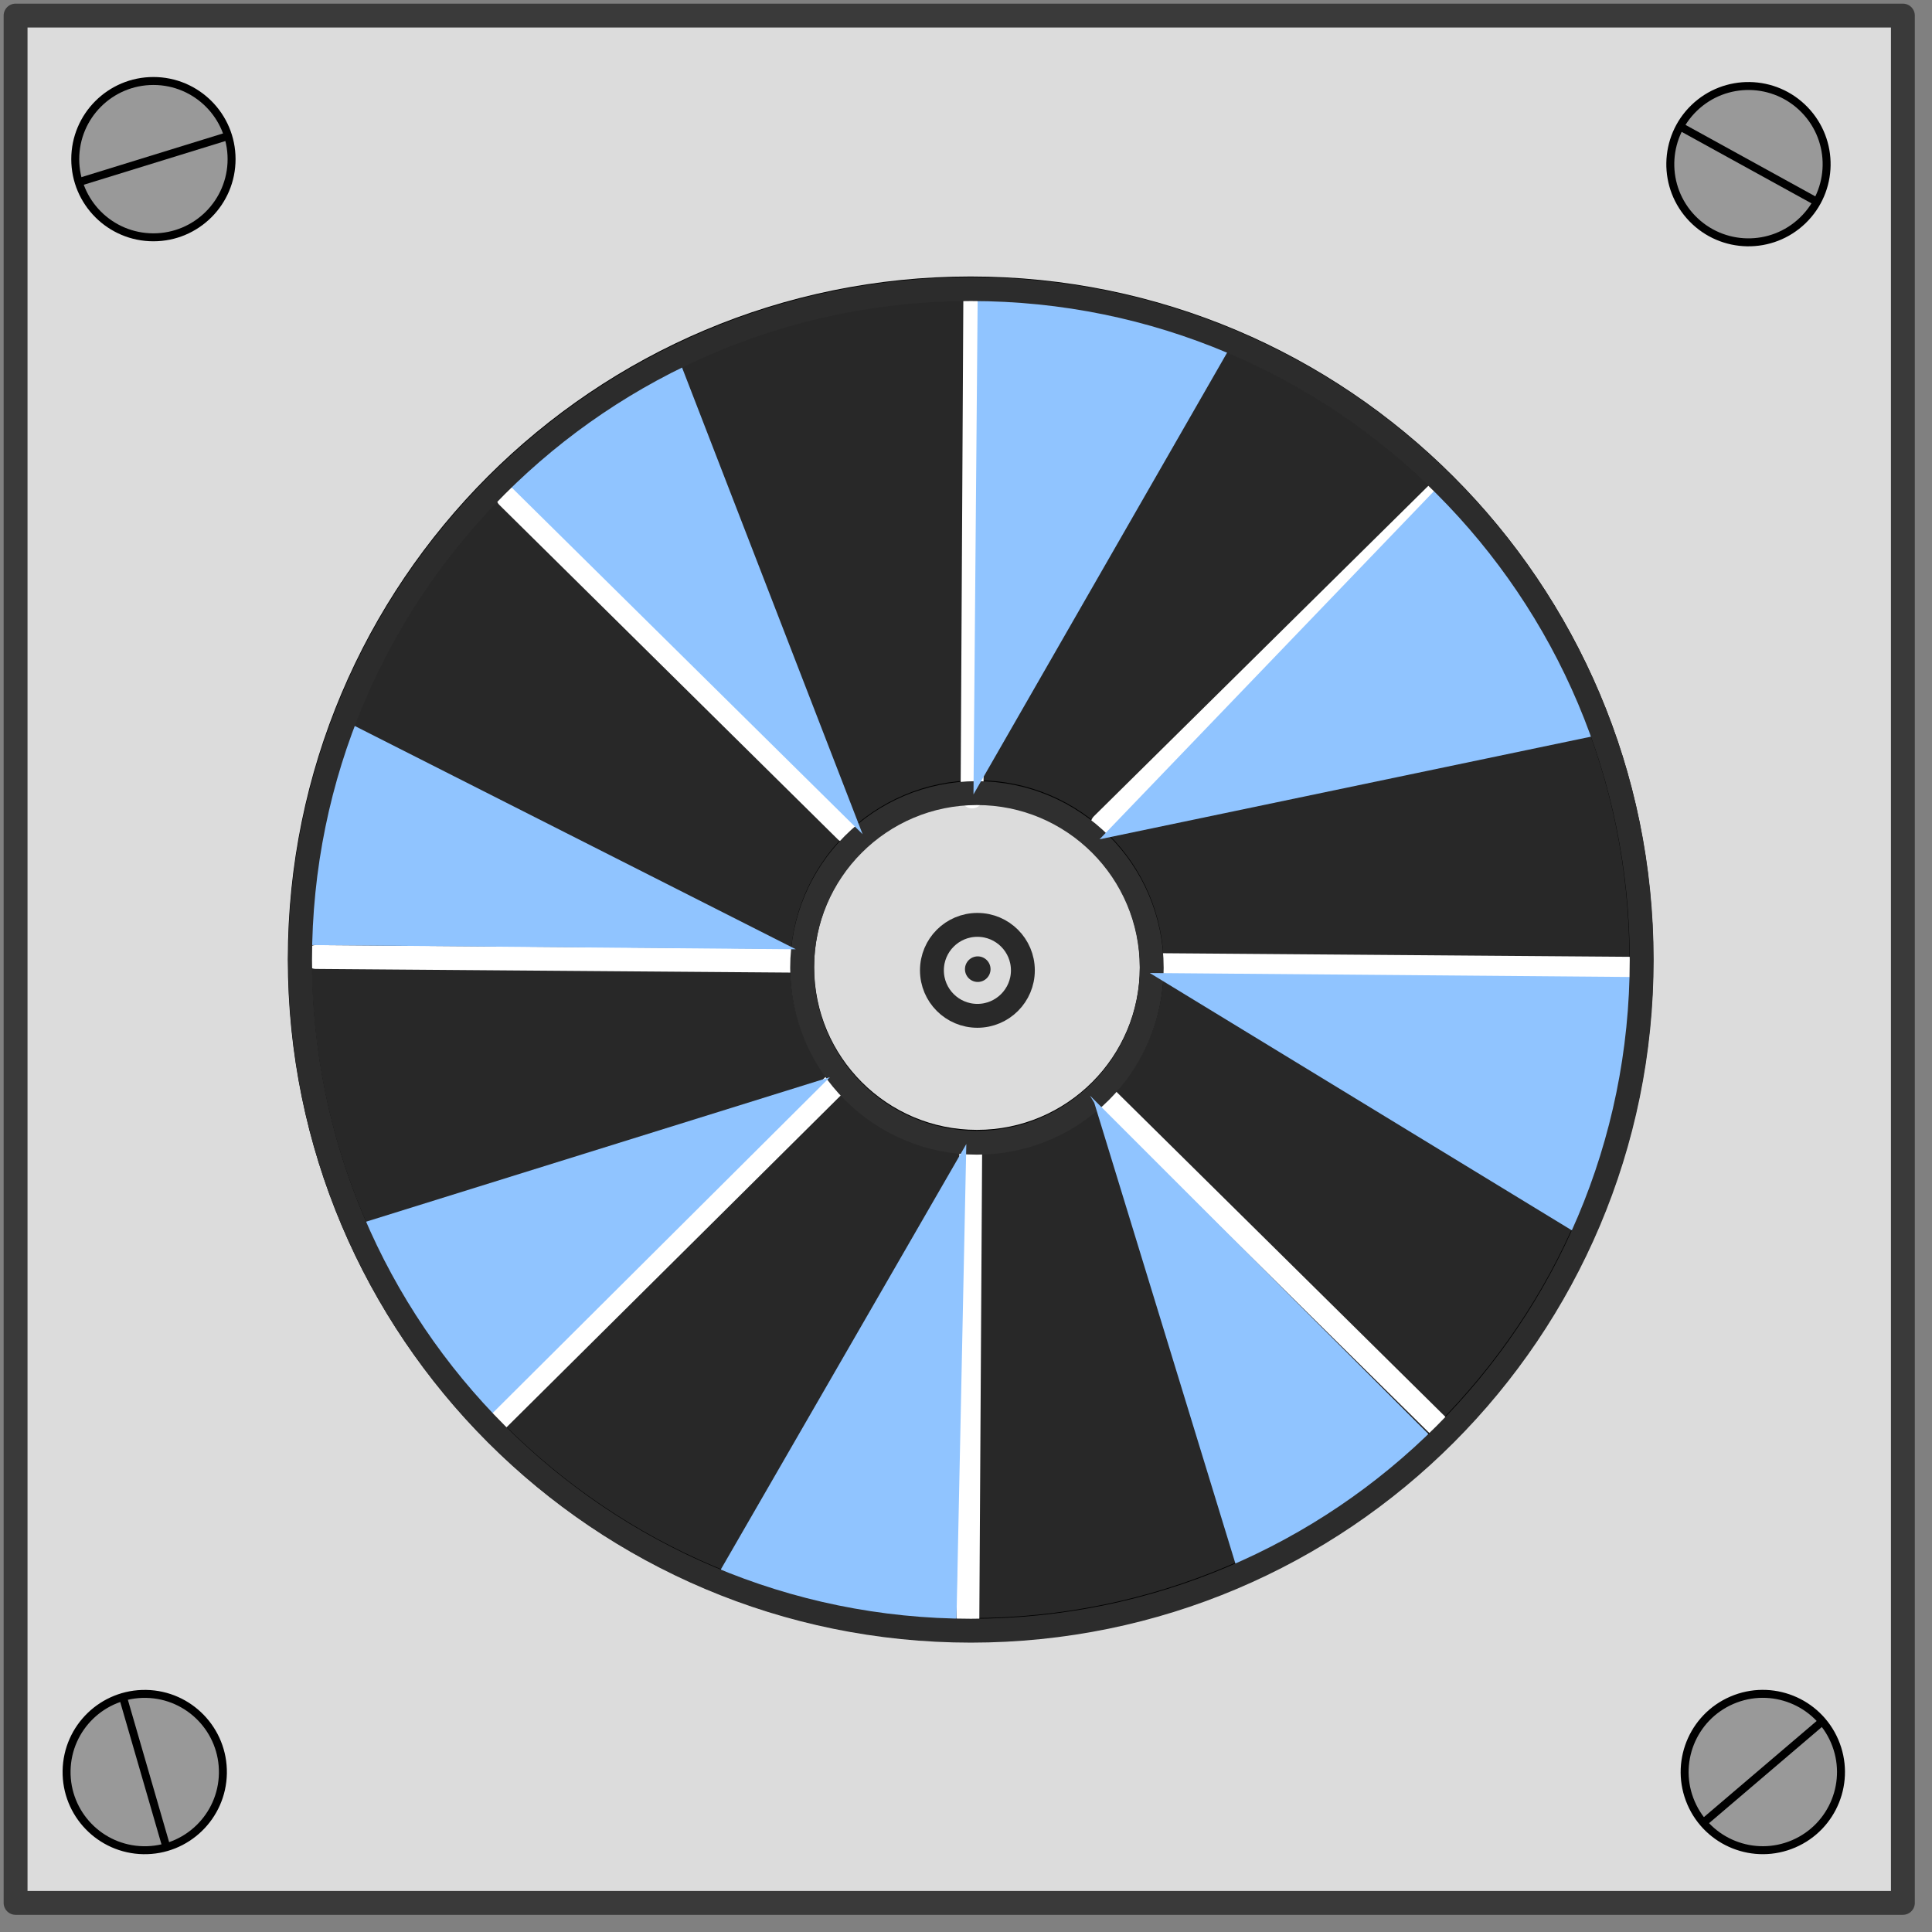 <?xml version='1.0' encoding='utf-8'?>
<!-- Generator: imaengine 6.0   -->
<svg xmlns:xlink="http://www.w3.org/1999/xlink" xmlns="http://www.w3.org/2000/svg" viewBox="0,0,496,496" style="enable-background:new 0 0 496 496;" version="1.1">
<rect x="0" y="0" width="496" height="496" fill="#808080" stroke="none"/>
<defs/>
<g id="layer0">
<path d="M4,4L488.524,4L488.524,488.524L4,488.524L4,4Z" stroke="#3A3A3A" stroke-width="6.13" stroke-linecap="round" fill="#DCDCDC" stroke-linejoin="round"/>
<path d="M421.387,246.262C421.387,341.373 344.285,418.475 249.174,418.475C154.063,418.475 76.961,341.373 76.961,246.262C76.961,151.151 154.063,74.049 249.174,74.049C344.285,74.049 421.387,151.151 421.387,246.262L421.387,246.262Z" stroke="#000000" stroke-width="6.13" stroke-linecap="round" fill="#282828" stroke-linejoin="round"/>
<path d="M295.697,248.262C295.697,273.049 275.605,293.139 250.821,293.139C226.036,293.139 205.944,273.047 205.944,248.262C205.944,223.478 226.036,203.386 250.821,203.386C275.605,203.386 295.697,223.478 295.697,248.262L295.697,248.262Z" stroke="#000000" stroke-width="6.13" stroke-linecap="round" fill="#DCDCDC" stroke-linejoin="round"/>
<path d="M262.602,249.117C262.602,255.565 257.374,260.792 250.926,260.792C244.478,260.792 239.251,255.565 239.251,249.117C239.251,242.668 244.478,237.441 250.926,237.441C257.374,237.441 262.602,242.668 262.602,249.117L262.602,249.117Z" stroke="#292929" stroke-width="6.13" stroke-linecap="round" fill="#DCDCDC" stroke-linejoin="round"/>
<path d="M282.917,211.61L369.786,125.777" stroke="#FFFFFF" stroke-width="5.845" stroke-linecap="round" fill="none" stroke-linejoin="round"/>
<path d="M296.995,247.774L420.999,248.726" stroke="#FFFFFF" stroke-width="6.131" stroke-linecap="round" fill="none" stroke-linejoin="round"/>
<path d="M370.039,366.831L283.171,280.999" stroke="#FFFFFF" stroke-width="5.845" stroke-linecap="round" fill="none" stroke-linejoin="round"/>
<path d="M249.552,204.581L250.256,76.288" stroke="#FFFFFF" stroke-width="5.874" stroke-linecap="round" fill="none" stroke-linejoin="round"/>
<path d="M217.147,213.408L130.278,127.575" stroke="#FFFFFF" stroke-width="5.845" stroke-linecap="round" fill="none" stroke-linejoin="round"/>
<path d="M81.131,245.69L205.135,246.642" stroke="#FFFFFF" stroke-width="6.131" stroke-linecap="round" fill="none" stroke-linejoin="round"/>
<path d="M127.634,364.502L215.629,277.125" stroke="#FFFFFF" stroke-width="6.131" stroke-linecap="round" fill="none" stroke-linejoin="round"/>
<path d="M248.489,417.115L249.222,294.997" stroke="#FFFFFF" stroke-width="5.845" stroke-linecap="round" fill="none" stroke-linejoin="round"/>
<path d="M295.68,248.491C295.68,273.277 275.588,293.368 250.803,293.368C226.019,293.368 205.927,273.276 205.927,248.491C205.927,223.707 226.019,203.615 250.803,203.615C275.588,203.615 295.68,223.707 295.68,248.491L295.68,248.491Z" stroke="#2F2F2F" stroke-width="6.13" stroke-linecap="round" fill="none" stroke-linejoin="round"/>
<path d="M254.301,248.813C254.301,250.627 252.831,252.097 251.017,252.097C249.204,252.097 247.734,250.627 247.734,248.813C247.734,247 249.204,245.53 251.017,245.53C252.831,245.53 254.301,247 254.301,248.813L254.301,248.813Z" fill="#282828"/>
<path d="M282.284,215.471L370.517,123.625C390.255,145.298 400.407,166.968 410.764,188.64L282.284,215.471Z" fill="#90C4FF"/>
<path d="M295.176,249.797L421.851,250.847C420.155,275.729 416.771,297.802 406.887,317.907L295.176,249.797Z" fill="#90C4FF"/>
<path d="M249.92,203.948L251.014,74.059C273.256,74.558 295.055,79.035 316.323,88.289L249.92,203.948Z" fill="#90C4FF"/>
<path d="M221.458,214.164L130.973,124.774C137.065,113.793 151.729,99.804 174.025,91.572L221.458,214.164Z" fill="#90C4FF"/>
<path d="M204.315,243.708C202.856,243.708 78.44,242.614 78.44,242.614C77.154,223.398 82.985,204.181 88.291,184.967L204.315,243.708Z" fill="#90C4FF"/>
<path d="M213.06,276.542L124.765,364.474C111.853,351.556 100.1,335.546 90.105,314.852L213.06,276.542Z" fill="#90C4FF"/>
<path d="M248.081,293.705L245.527,417.027C226.84,415.996 208.169,414.864 190.434,407.176L183.866,404.987L248.081,293.705Z" fill="#90C4FF"/>
<path d="M279.832,281.283L369.588,371.038C353.235,384.613 337.299,399.439 318.142,404.606L280.927,283.109L279.832,281.283Z" fill="#90C4FF"/>
<path d="M421.465,246.432C421.465,341.543 344.362,418.645 249.251,418.645C154.14,418.645 77.038,341.543 77.038,246.432C77.038,151.321 154.14,74.219 249.251,74.219C344.362,74.219 421.465,151.321 421.465,246.432L421.465,246.432Z" stroke="#2C2C2C" stroke-width="6.13" stroke-linecap="round" fill="none" stroke-linejoin="round"/>
<path d="M59.453,40.859C59.453,51.942 50.468,60.926 39.385,60.926C28.303,60.926 19.318,51.942 19.318,40.859C19.318,29.777 28.303,20.792 39.385,20.792C50.468,20.792 59.453,29.777 59.453,40.859L59.453,40.859Z" stroke="#000000" stroke-width="2.043" fill="#999999"/>
<path d="M20.203,46.764L58.562,34.922" stroke="#000000" stroke-width="2.043" fill="none"/>
<path d="M37.507,434.873C48.588,435.066 57.415,444.206 57.222,455.287C57.029,466.368 47.889,475.194 36.808,475.002C25.727,474.809 16.901,465.669 17.094,454.588C17.287,443.507 26.426,434.68 37.507,434.873L37.507,434.873Z" stroke="#000000" stroke-width="2.043" fill="#999999"/>
<path d="M42.728,474.22L31.555,435.661" stroke="#000000" stroke-width="2.043" fill="none"/>
<path d="M462.823,56.583C454.851,64.282 442.147,64.061 434.448,56.089C426.749,48.117 426.97,35.413 434.942,27.714C442.914,20.015 455.618,20.236 463.317,28.209C471.016,36.18 470.795,48.884 462.823,56.583L462.823,56.583Z" stroke="#000000" stroke-width="2.043" fill="#999999"/>
<path d="M431.309,32.453L466.475,51.818" stroke="#000000" stroke-width="2.043" fill="none"/>
<path d="M434.134,462.865C429.751,452.686 434.45,440.881 444.629,436.498C454.808,432.115 466.613,436.814 470.996,446.993C475.379,457.173 470.68,468.978 460.501,473.36C450.321,477.743 438.516,473.044 434.134,462.865L434.134,462.865Z" stroke="#000000" stroke-width="2.043" fill="#999999"/>
<path d="M467.849,441.92L437.3,467.966" stroke="#000000" stroke-width="2.043" fill="none"/>
</g>
</svg>

